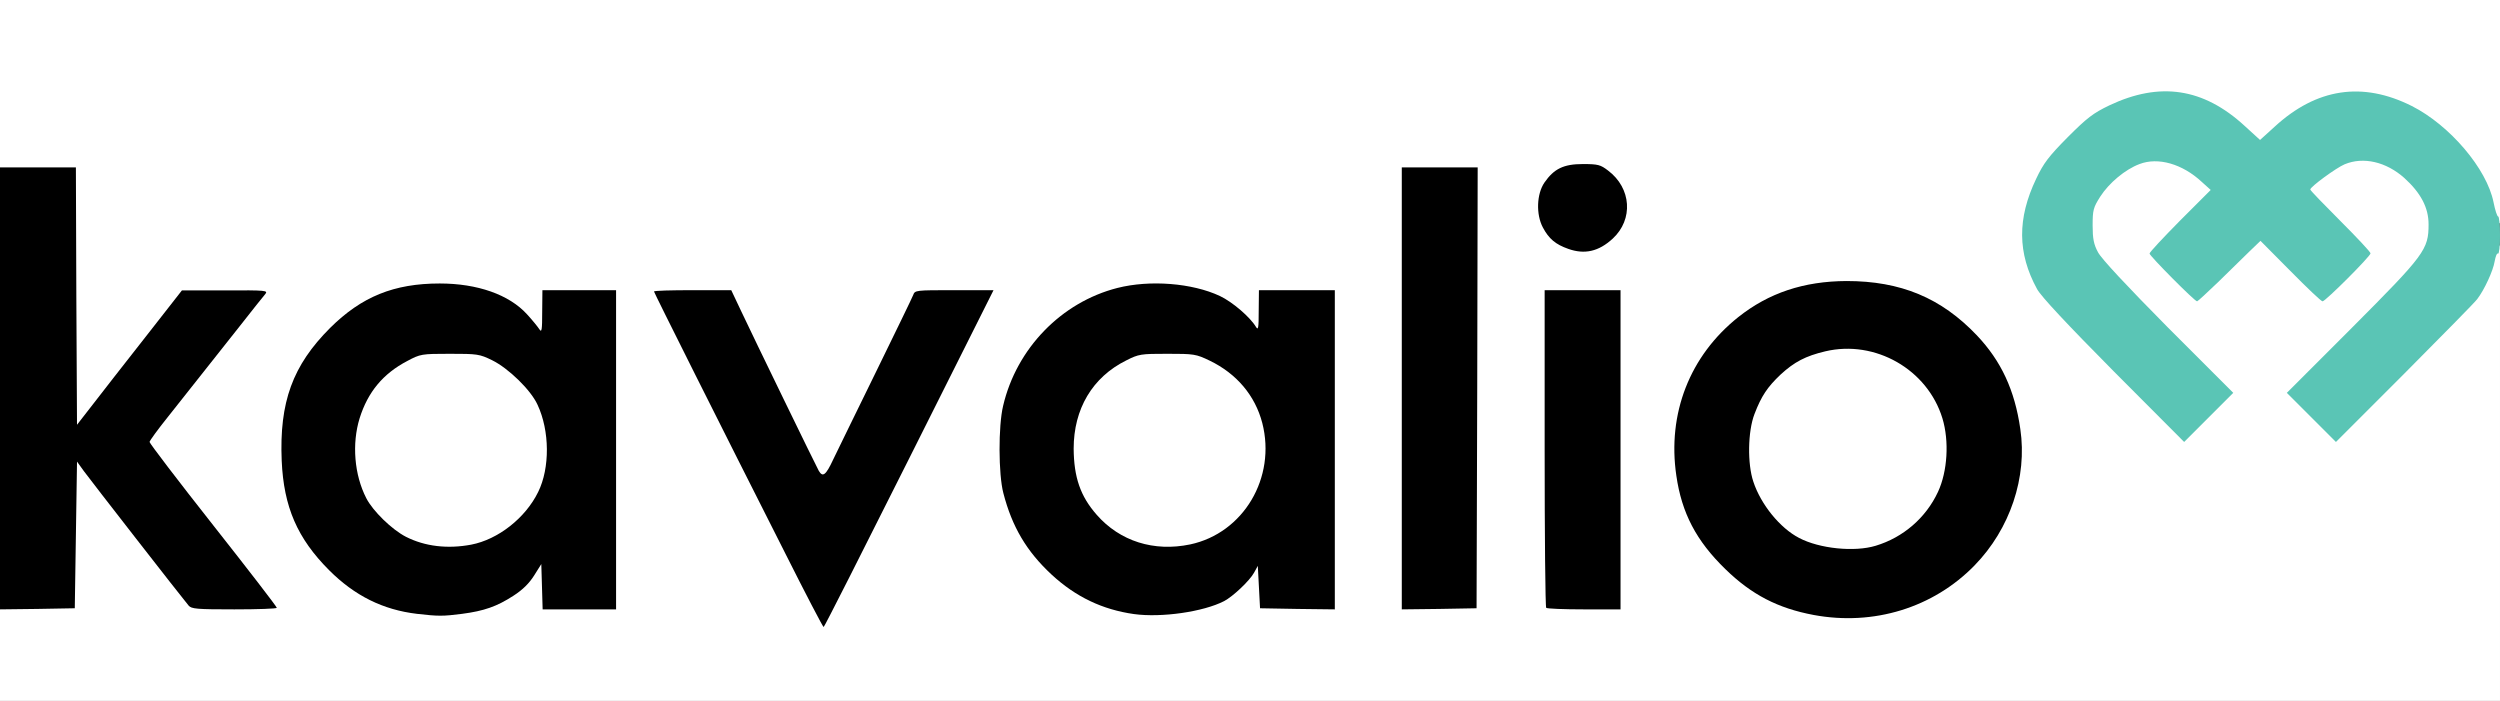 <?xml version="1.0" encoding="utf-8"?>
<!DOCTYPE svg PUBLIC "-//W3C//DTD SVG 1.0//EN" "http://www.w3.org/TR/2001/REC-SVG-20010904/DTD/svg10.dtd">
<svg version="1.0" xmlns="http://www.w3.org/2000/svg" width="560px" height="157px" viewBox="0 0 560 157" preserveAspectRatio="xMidYMid meet">
 <rect x="0" y="0" width="560" height="157" fill="#808080" stroke="none"/>
 <g fill="#ffffff">
  <path d="M0 146 l0 -10.95 7.65 -0.15 7.60 -0.15 0.15 -16.40 0.10 -16.40 1.70 0.15 c1.50 0.15 2.50 1.25 12.55 14.15 6 7.70 11.60 14.95 12.45 16.10 0.85 1.15 2 2.25 2.55 2.40 0.55 0.15 3.85 0.20 7.40 0.15 l6.35 -0.15 -13.25 -16.85 c-16 -20.40 -15.30 -18.35 -9.15 -26 6.40 -8.05 15.20 -19.20 19.55 -24.75 0.35 -0.50 -1 -0.65 -6.45 -0.60 l-6.95 0 -8.25 10.55 c-4.55 5.75 -9.80 12.50 -11.70 14.95 -3.10 4.05 -3.60 4.45 -5.10 4.45 l-1.70 0 0 -28.75 0 -28.75 -7.75 0 -7.75 0 0 -19.50 0 -19.50 280 0 280 0 0 25 0 25 -1.15 0 c-1.05 0 -1.25 -0.35 -1.80 -3.20 -1.50 -7.50 -9.80 -17.25 -18.30 -21.55 -5.30 -2.65 -9.60 -3.55 -13.70 -2.85 -4.50 0.75 -9.70 3.55 -13.95 7.40 -4.55 4.15 -5.15 4.15 -9.75 -0.05 -4.15 -3.80 -8.90 -6.40 -13.20 -7.30 -4.15 -0.85 -8.60 -0.05 -14.15 2.65 -3.60 1.75 -5 2.80 -9.35 7.15 -4.20 4.25 -5.40 5.80 -7.10 9.30 -3.75 7.85 -3.90 13.25 -0.45 20.30 1.45 3 3.40 5.20 16.90 18.80 l15.20 15.35 4 -4 4.05 -4 -13.85 -13.85 c-8.60 -8.65 -14.25 -14.75 -14.95 -16.15 -1.05 -1.95 -1.20 -2.95 -1.20 -7.50 0 -5.15 0.05 -5.35 1.70 -7.95 2 -3.10 5.60 -6.10 8.80 -7.30 3.25 -1.25 9.15 -0.85 12.50 0.90 3.90 2 6.25 4.40 6.25 6.40 0 1.50 -0.70 2.45 -6.25 7.95 l-6.25 6.25 3.85 3.85 c2.15 2.15 4 3.90 4.15 3.90 0.20 0 3.10 -2.70 6.55 -6 8.20 -7.90 7.45 -7.90 15.50 0.25 l6.20 6.25 4.15 -4.15 4.10 -4.10 -6.25 -6.25 c-5.70 -5.70 -6.25 -6.45 -6.25 -8.05 0 -1.60 0.35 -2.05 2.90 -4.05 1.60 -1.25 3.75 -2.65 4.80 -3.10 2.50 -1.05 8.40 -1.05 11.45 0 2.95 1 7 4.60 8.90 7.90 1.30 2.30 1.45 3 1.45 7.05 0 7.35 -0.25 7.65 -16.40 23.90 l-13.85 13.85 4 4 4 4 14.60 -14.60 c8.05 -8.05 15.05 -15.20 15.55 -15.90 1.60 -2.10 3.55 -6.30 3.90 -8.45 0.30 -1.75 0.50 -2.05 1.50 -2.05 l1.20 0 0 51 0 51 -280 0 -280 0 0 -11z m419.85 -9.70 c8 -1.45 15.15 -5.20 20.90 -11.15 5.60 -5.70 8.65 -11.75 10.05 -19.75 0.65 -3.90 0.70 -5.25 0.20 -8.40 -1.30 -8.40 -4.40 -14.85 -9.70 -20.40 -5.50 -5.80 -11.60 -9.35 -18.95 -11.10 -21.50 -5.15 -43.40 10.35 -45.60 32.30 -0.65 6.90 1.60 15.75 5.55 21.70 2.45 3.65 8.85 9.85 12.40 11.95 5.15 3.05 13.10 5.40 18.80 5.50 1.25 0.05 4.10 -0.30 6.35 -0.65z m-313.75 -1.10 c5.30 -1.25 10.10 -4.40 12.15 -7.95 1.20 -1.95 1.55 -2.25 3.05 -2.25 l1.70 0 0 5 0 5 6.75 0 6.75 0 0 -34.25 0 -34.25 -6.75 0 -6.75 0 0 4.75 0 4.75 -1.75 0 c-1.40 0 -1.85 -0.25 -2.45 -1.40 -1.15 -2.20 -5.10 -5.55 -8.15 -6.90 -8.60 -3.80 -17.75 -3.50 -26.65 0.85 -3.30 1.65 -5.10 3 -8.55 6.40 -4.55 4.55 -6.25 7.05 -8.45 12.55 -4 9.75 -3 22.45 2.55 31.90 0.95 1.55 3.50 4.65 5.70 6.85 8.50 8.50 19.50 11.70 30.85 8.95z m161.65 -0.30 c1.95 -0.55 4.15 -1.35 4.95 -1.75 2 -1.05 5.75 -4.55 6.60 -6.25 0.60 -1.10 1.05 -1.40 2.45 -1.40 l1.70 0 0.15 4.65 0.15 4.60 6.90 0.15 6.85 0.15 0 -34.30 0 -34.25 -7 0 -7 0 0 4.50 0 4.50 -1.75 0 c-1.40 0 -1.85 -0.25 -2.45 -1.45 -1.05 -2 -4.35 -4.75 -7.70 -6.30 -15.55 -7.35 -35.40 0.95 -43.15 18.05 -2.40 5.25 -3.05 9.10 -2.85 16.20 0.15 5.40 0.40 6.85 1.70 10.55 1.95 5.50 5.30 10.50 9.75 14.65 8.80 8.10 19.75 10.90 30.70 7.70z m-65.50 -34 l17.30 -34.40 -6.55 0 c-6.30 0 -6.55 0.05 -6.95 1.15 -0.25 0.60 -4 8.30 -8.30 17.10 -4.30 8.80 -8.65 17.65 -9.60 19.65 l-1.70 3.65 -2.05 -0.15 c-1.15 -0.10 -2.25 -0.50 -2.50 -0.90 -0.55 -1 -14.65 -30 -17.40 -35.85 l-2.20 -4.65 -6.40 0 c-3.50 0 -6.40 0.15 -6.40 0.30 0 0.90 34.80 69.10 35.05 68.80 0.20 -0.20 8.15 -15.80 17.70 -34.70z m127.15 -14 l0.10 -47.90 -7 0 -7 0 0 48 0 48.05 6.90 -0.15 6.85 -0.15 0.15 -47.85z m32.10 13.85 l0 -34.25 -7 0 -7 0 0 33.90 c0 18.65 0.15 34.10 0.35 34.25 0.15 0.20 3.30 0.35 7 0.35 l6.65 0 0 -34.25z m-4.10 -46.95 c1.95 -1 4.40 -3.80 5 -5.65 1.50 -4.45 -4 -10.75 -8.65 -10 -3.90 0.65 -7.50 4.55 -7.50 8.10 0 5.45 6.65 9.90 11.15 7.55z"/>
  <path d="M405.50 123.55 c-5.25 -1.65 -8.70 -4.25 -11.50 -8.60 -3 -4.70 -3.70 -7.30 -3.70 -14.45 0 -5.35 0.20 -6.70 1.20 -9.25 1.55 -4.05 2.90 -6.05 5.85 -8.85 4.75 -4.40 10.25 -6.15 18.15 -5.75 7.75 0.35 13.50 3.30 17.75 9.05 3.45 4.65 4.40 8.30 4.15 16.20 -0.15 5.85 -0.30 6.60 -1.75 9.75 -2.75 5.85 -7.85 10.25 -14 12.10 -3.45 1.05 -12.60 0.95 -16.15 -0.20z"/>
  <path d="M94.20 123.50 c-3.30 -0.65 -7.15 -2.85 -10 -5.70 -4.45 -4.50 -6.20 -9.30 -6.20 -17.35 0 -10.05 3.85 -17 11.75 -21.10 l3 -1.60 8 0 c7.85 0 8.05 0.05 11 1.45 1.75 0.85 4.25 2.75 6 4.50 5.10 5.10 6.50 9.50 6.15 18.90 -0.25 5.30 -0.40 6.20 -1.80 9 -2.90 5.95 -9.05 10.75 -15.05 11.90 -3.10 0.60 -9.85 0.55 -12.85 0z"/>
  <path d="M254.10 123.20 c-6.85 -1.85 -12.95 -8.20 -14.60 -15.30 -0.70 -3.10 -0.60 -12.25 0.20 -15.15 1.55 -5.85 5.60 -10.80 11.05 -13.50 2.95 -1.45 3.15 -1.50 10.75 -1.50 7.65 0 7.80 0 11 1.55 8.40 4.05 12.50 11.05 12.50 21.50 0 7.50 -2.15 12.85 -6.90 17.30 -2.90 2.75 -6.35 4.55 -10 5.35 -3.60 0.75 -10.75 0.65 -14 -0.25z"/>
 </g>
 <g fill="#000000">
  <path d="M175.85 123.85 c-14.50 -28.65 -29.35 -58.30 -29.35 -58.55 0 -0.20 3.90 -0.30 8.65 -0.30 l8.65 0 2.20 4.65 c2.75 5.85 16.85 34.85 17.40 35.80 0.90 1.55 1.60 1 3.25 -2.55 0.95 -2 5.30 -10.85 9.60 -19.65 4.30 -8.80 8.05 -16.50 8.30 -17.15 0.40 -1.10 0.55 -1.10 9.20 -1.10 l8.80 0 -18.90 37.70 c-10.40 20.75 -19 37.75 -19.15 37.75 -0.15 0.05 -4.05 -7.45 -8.65 -16.60z"/>
  <path d="M406.25 137.75 c-8 -1.50 -13.90 -4.55 -19.75 -10.25 -6.55 -6.35 -9.80 -12.60 -11 -20.95 -2.05 -13.90 3 -26.85 13.85 -35.50 6.85 -5.45 14.70 -8.05 24.25 -8.10 12.15 0 21.20 3.75 29.20 12.15 5.45 5.75 8.50 12.25 9.75 21 1.60 10.80 -2.30 22.40 -10.25 30.55 -9.25 9.50 -22.65 13.60 -36.05 11.10z m13.90 -15.50 c6.15 -1.85 11.25 -6.25 13.95 -12.05 2.15 -4.60 2.55 -11.40 1 -16.50 -3.35 -10.95 -15.05 -17.65 -26.25 -15 -4.40 1.05 -6.90 2.35 -10 5.20 -2.95 2.80 -4.30 4.80 -5.85 8.85 -1.50 3.90 -1.60 11.15 -0.25 15.15 1.70 5.15 6 10.40 10.25 12.60 4.55 2.40 12.40 3.20 17.15 1.75z"/>
  <path d="M93.40 137.50 c-7.60 -0.90 -13.95 -4.05 -19.65 -9.75 -7.15 -7.15 -10.20 -14.20 -10.65 -24.55 -0.55 -13.15 2.45 -21.35 10.85 -29.75 7.05 -7 14.30 -9.95 24.55 -9.95 8.45 0 15.55 2.50 19.55 6.90 1.20 1.30 2.45 2.85 2.80 3.40 0.50 0.75 0.60 0.05 0.60 -3.90 l0.05 -4.90 8.25 0 8.25 0 0 35.75 0 35.75 -8.25 0 -8.20 0 -0.15 -5.10 -0.15 -5.05 -1.60 2.55 c-1.10 1.75 -2.55 3.20 -4.65 4.55 -3.70 2.40 -6.55 3.40 -11.50 4.05 -4.25 0.55 -5.35 0.55 -10.10 0z m12.15 -15.50 c6 -1.15 12.15 -5.95 15 -11.80 2.65 -5.35 2.60 -13.70 -0.15 -19.55 -1.50 -3.30 -6.50 -8.15 -10.15 -9.95 -2.85 -1.40 -3.35 -1.45 -9.50 -1.45 -6.30 0 -6.60 0.05 -9.50 1.60 -5.45 2.85 -8.85 6.95 -10.70 12.85 -1.75 5.70 -1.20 12.65 1.50 17.90 1.45 2.85 5.75 7.05 8.90 8.65 4.25 2.15 9.30 2.75 14.60 1.75z"/>
  <path d="M254 137.55 c-7.05 -1 -13.05 -3.85 -18.45 -8.85 -5.60 -5.20 -8.85 -10.70 -10.80 -18.25 -1.10 -4.20 -1.15 -15 -0.05 -19.55 3 -12.85 13.05 -23.20 25.60 -26.40 7.30 -1.85 16.75 -1.10 22.95 1.80 2.85 1.35 6.80 4.75 8.10 6.95 0.50 0.80 0.60 0.20 0.60 -3.60 l0.05 -4.65 8.50 0 8.50 0 0 35.75 0 35.75 -8.35 -0.10 -8.40 -0.15 -0.25 -4.75 -0.25 -4.75 -0.85 1.55 c-1 1.80 -4.70 5.30 -6.70 6.35 -4.65 2.40 -14.05 3.75 -20.20 2.90z m12.60 -15.60 c11.95 -2.55 19.30 -14.95 16.15 -27.20 -1.60 -6.15 -5.75 -11.05 -11.75 -13.95 -3.10 -1.50 -3.55 -1.55 -9.50 -1.55 -5.95 0 -6.40 0.05 -9.25 1.50 -7.55 3.75 -11.75 10.85 -11.75 19.75 0.05 6.40 1.50 10.65 5.15 14.80 5.20 5.95 12.85 8.35 20.95 6.65z"/>
  <path d="M0 87 l0 -49.50 8.50 0 8.50 0 0.10 28.80 0.15 28.85 3.50 -4.50 c1.95 -2.50 7.20 -9.30 11.75 -15.05 l8.25 -10.55 9.70 0 c9.20 -0.05 9.65 0 8.95 0.85 -0.40 0.45 -2.95 3.65 -5.65 7.10 -6.40 8.10 -11.10 14.05 -16.15 20.40 -2.25 2.80 -4.10 5.35 -4.10 5.60 0 0.30 6.40 8.70 14.25 18.65 7.85 9.95 14.25 18.25 14.25 18.50 0 0.20 -4.30 0.35 -9.50 0.35 -8.45 0 -9.60 -0.10 -10.25 -0.85 -1.60 -1.90 -21.95 -28.05 -23.45 -30.10 l-1.55 -2.15 -0.25 16.40 -0.25 16.45 -8.35 0.15 -8.40 0.10 0 -49.50z"/>
  <path d="M314 87 l0 -49.50 8.50 0 8.50 0 -0.10 49.40 -0.15 49.35 -8.35 0.15 -8.40 0.10 0 -49.50z"/>
  <path d="M346.35 136.15 c-0.20 -0.15 -0.35 -16.25 -0.35 -35.75 l0 -35.40 8.50 0 8.50 0 0 35.75 0 35.75 -8.15 0 c-4.50 0 -8.35 -0.15 -8.50 -0.35z"/>
  <path d="M351.30 55.75 c-2.85 -1 -4.35 -2.25 -5.70 -4.80 -1.55 -2.90 -1.40 -7.50 0.35 -10.05 2.15 -3.10 4.30 -4.15 8.60 -4.15 3.40 0 3.95 0.15 5.65 1.45 5.25 3.95 5.70 10.95 1.05 15.25 -3.15 2.90 -6.30 3.60 -9.95 2.30z"/>
 </g>
 <g fill="#5ac5b5">
  <path d="M473.45 83.15 c-10.50 -10.60 -16.25 -16.75 -17.15 -18.40 -4.40 -8.05 -4.45 -15.80 -0.20 -24.70 1.65 -3.50 2.80 -5 7.05 -9.30 4.35 -4.35 5.70 -5.40 9.35 -7.15 11.30 -5.35 21.05 -3.90 30.30 4.60 l3.45 3.15 3.25 -2.95 c9.40 -8.65 19.70 -10.20 30.75 -4.65 8.50 4.30 16.80 14.05 18.30 21.55 0.35 1.75 0.80 3.20 1.05 3.20 0.20 0 0.40 1.95 0.40 4.30 0 2.35 -0.20 4.15 -0.45 4 -0.25 -0.15 -0.55 0.65 -0.75 1.75 -0.35 2.15 -2.30 6.35 -3.90 8.45 -0.50 0.70 -7.85 8.15 -16.30 16.65 l-15.35 15.35 -5.50 -5.50 -5.50 -5.50 14.60 -14.60 c16.30 -16.35 17.15 -17.50 17.15 -23.15 0 -3.75 -1.75 -7.05 -5.45 -10.40 -4.05 -3.60 -9.15 -4.80 -13.35 -3.05 -1.90 0.80 -7.70 5.05 -7.70 5.65 0 0.20 3.05 3.35 6.75 7.05 3.70 3.70 6.75 6.95 6.75 7.25 0 0.65 -10.10 10.75 -10.75 10.75 -0.30 0 -3.50 -3.05 -7.20 -6.80 l-6.70 -6.75 -2.55 2.45 c-1.40 1.40 -4.55 4.45 -6.95 6.80 -2.45 2.35 -4.55 4.30 -4.70 4.30 -0.55 0 -10.65 -10.20 -10.65 -10.70 0 -0.30 3.10 -3.60 6.85 -7.40 l6.85 -6.85 -2 -1.80 c-4.35 -4.05 -9.80 -5.60 -13.95 -4 -3.20 1.20 -6.80 4.20 -8.80 7.30 -1.55 2.45 -1.70 3 -1.70 6.45 0 2.95 0.25 4.25 1.20 6 0.75 1.45 6.45 7.55 15.70 16.90 l14.60 14.60 -5.50 5.50 -5.50 5.50 -15.80 -15.85z"/>
 </g>
</svg>
